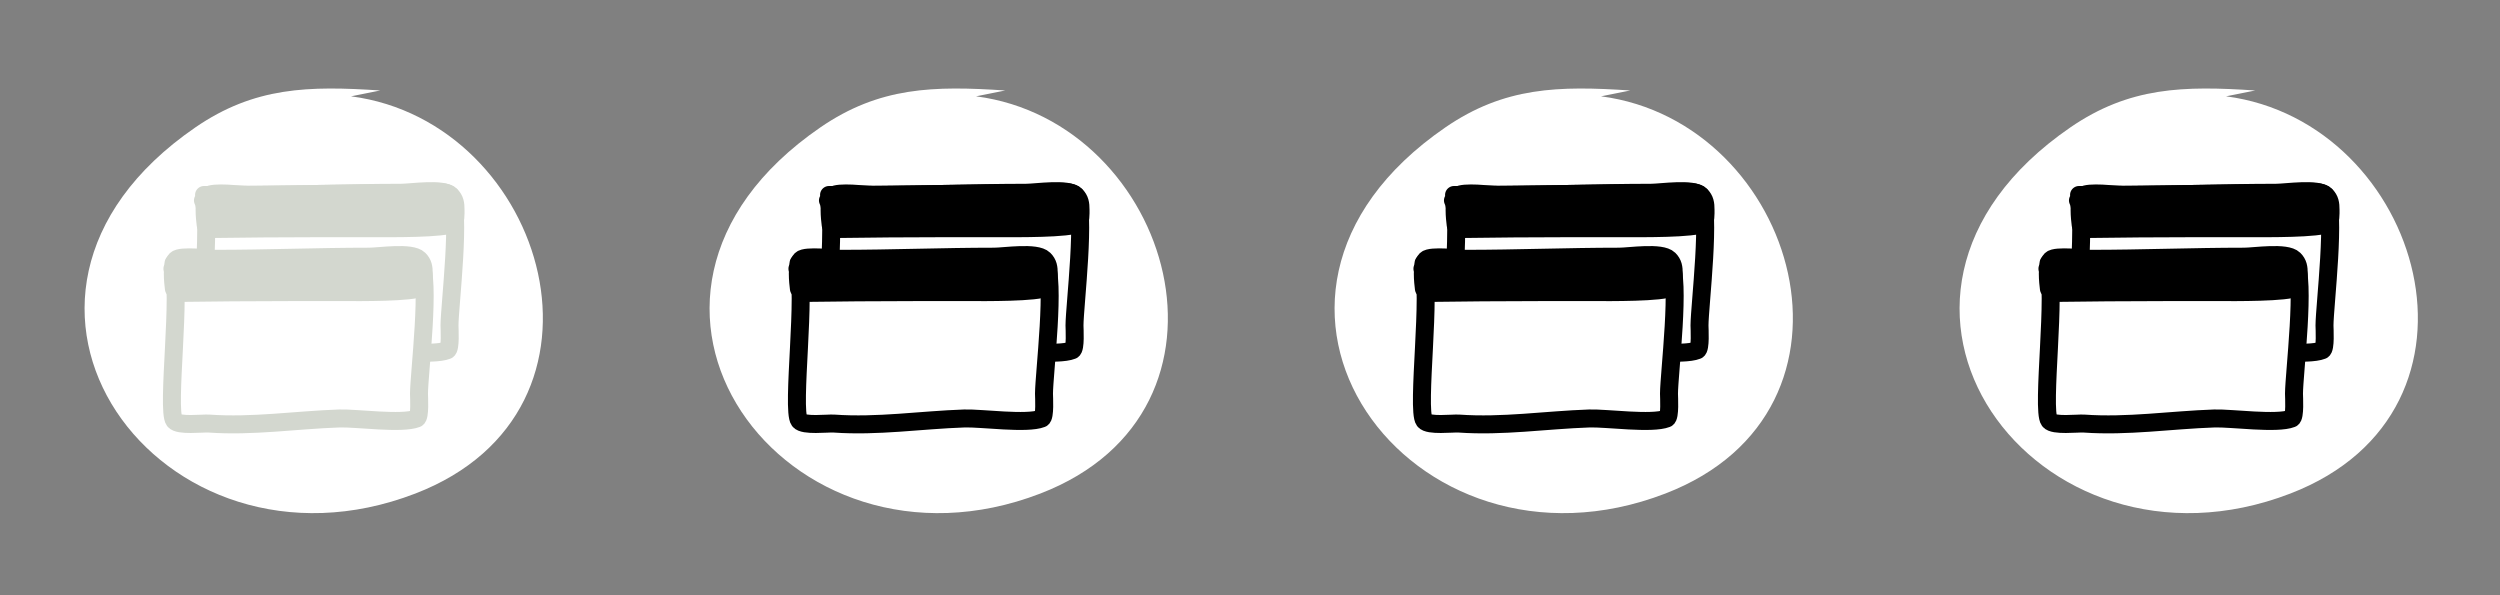 <?xml version="1.0" encoding="UTF-8" standalone="no"?>
<!-- Created with Inkscape (http://www.inkscape.org/) -->

<svg
   xmlns:dc="http://purl.org/dc/elements/1.1/"
   xmlns:cc="http://creativecommons.org/ns#"
   xmlns:rdf="http://www.w3.org/1999/02/22-rdf-syntax-ns#"
   xmlns:svg="http://www.w3.org/2000/svg"
   xmlns="http://www.w3.org/2000/svg"
   xmlns:sodipodi="http://sodipodi.sourceforge.net/DTD/sodipodi-0.dtd"
   xmlns:inkscape="http://www.inkscape.org/namespaces/inkscape"
   width="168"
   height="40"
   id="svg3021"
   version="1.1"
   inkscape:version="0.48.5 r10040"
   sodipodi:docname="minimise.svg">
  <rect width="100%" height="100%" fill="#808080" stroke="none"/>
  <defs
     id="defs3023">
    <marker
       inkscape:stockid="Arrow1Lstart"
       orient="auto"
       refY="0.0"
       refX="0.0"
       id="Arrow1Lstart"
       style="overflow:visible">
      <path
         id="path4028"
         d="M 0.0,0.0 L 5.0,-5.0 L -12.5,0.0 L 5.0,5.0 L 0.0,0.0 z "
         style="fill-rule:evenodd;stroke:#000000;stroke-width:1.0pt"
         transform="scale(0.8) translate(12.5,0)" />
    </marker>
  </defs>
  <sodipodi:namedview
     id="base"
     pagecolor="#ffffff"
     bordercolor="#666666"
     borderopacity="1.0"
     inkscape:pageopacity="0.0"
     inkscape:pageshadow="2"
     inkscape:zoom="5.6568542"
     inkscape:cx="89.361327"
     inkscape:cy="2.3767161"
     inkscape:document-units="px"
     inkscape:current-layer="layer1"
     showgrid="false"
     inkscape:window-width="1718"
     inkscape:window-height="863"
     inkscape:window-x="30"
     inkscape:window-y="30"
     inkscape:window-maximized="0"
     fit-margin-top="0"
     fit-margin-left="0"
     fit-margin-right="0"
     fit-margin-bottom="0"
     showguides="true"
     inkscape:guide-bbox="true">
    <sodipodi:guide
       orientation="1,0"
       position="-52.212,21.466"
       id="guide3767" />
  </sodipodi:namedview>
  <g
     inkscape:label="Layer 1"
     inkscape:groupmode="layer"
     id="layer1"
     transform="translate(-291,-512.362)">
    <rect
       style="fill:none;fill-opacity:1;stroke:none"
       id="rect3777"
       width="168.393"
       height="40"
       x="291"
       y="512.541" />
    <g
       id="g3764">
      <rect
         inkscape:export-ydpi="90"
         inkscape:export-xdpi="90"
         inkscape:export-filename="H:\svgs\xerte_buttons_test.png"
         y="512.362"
         x="291"
         height="40"
         width="42"
         id="next"
         style="fill:none;fill-opacity:1;stroke:none;stroke-width:0;stroke-miterlimit:4;stroke-dasharray:none" />
      <rect
         inkscape:export-ydpi="90"
         inkscape:export-xdpi="90"
         inkscape:export-filename="H:\svgs\xerte_buttons_test.png"
         style="fill:none;fill-opacity:1;stroke:none"
         id="rect3766"
         width="42"
         height="40"
         x="333"
         y="512.362" />
      <rect
         inkscape:export-ydpi="90"
         inkscape:export-xdpi="90"
         inkscape:export-filename="H:\svgs\xerte_buttons_test.png"
         y="512.362"
         x="375"
         height="40"
         width="42"
         id="rect3768"
         style="fill:none;fill-opacity:1;stroke:none" />
      <rect
         inkscape:export-filename="H:\svgs\xerte_buttons_test.png"
         inkscape:export-ydpi="90"
         inkscape:export-xdpi="90"
         style="fill:none;fill-opacity:1;stroke:none"
         id="rect3770"
         width="42"
         height="40"
         x="417"
         y="512.362" />
    </g>
    <path
       sodipodi:type="arc"
       style="fill:none;fill-opacity:1;stroke:none;stroke-width:0.959;stroke-miterlimit:4;stroke-dasharray:none"
       id="path3807"
       sodipodi:cx="99.464287"
       sodipodi:cy="98.076469"
       sodipodi:rx="16.785715"
       sodipodi:ry="16.785715"
       d="m 116.25,98.076 c 0,9.27 -7.515,16.786 -16.786,16.786 -9.27,0 -16.786,-7.515 -16.786,-16.786 0,-9.27 7.515,-16.786 16.786,-16.786 9.27,0 16.786,7.515 16.786,16.786 z"
       transform="matrix(1.043,0,0,1.043,208.303,430.112)"
       inkscape:export-filename="H:\svgs\xerte_buttons_test.png"
       inkscape:export-xdpi="90"
       inkscape:export-ydpi="90" />
    <path
       transform="matrix(1.043,0,0,1.043,250.303,430.112)"
       d="m 116.25,98.076 c 0,9.27 -7.515,16.786 -16.786,16.786 -9.27,0 -16.786,-7.515 -16.786,-16.786 0,-9.27 7.515,-16.786 16.786,-16.786 9.27,0 16.786,7.515 16.786,16.786 z"
       sodipodi:ry="16.785715"
       sodipodi:rx="16.785715"
       sodipodi:cy="98.076469"
       sodipodi:cx="99.464287"
       id="path3809"
       style="fill:none;fill-opacity:1;stroke:none;stroke-width:0.959;stroke-miterlimit:4;stroke-dasharray:none"
       sodipodi:type="arc"
       inkscape:export-filename="H:\svgs\xerte_buttons_test.png"
       inkscape:export-xdpi="90"
       inkscape:export-ydpi="90" />
    <path
       sodipodi:type="arc"
       style="fill:none;fill-opacity:1;stroke:none;stroke-width:0.959;stroke-miterlimit:4;stroke-dasharray:none"
       id="path3811"
       sodipodi:cx="99.464287"
       sodipodi:cy="98.076469"
       sodipodi:rx="16.785715"
       sodipodi:ry="16.785715"
       d="m 116.25,98.076 c 0,9.27 -7.515,16.786 -16.786,16.786 -9.27,0 -16.786,-7.515 -16.786,-16.786 0,-9.27 7.515,-16.786 16.786,-16.786 9.27,0 16.786,7.515 16.786,16.786 z"
       transform="matrix(1.043,0,0,1.043,292.303,430.112)"
       inkscape:export-filename="H:\svgs\xerte_buttons_test.png"
       inkscape:export-xdpi="90"
       inkscape:export-ydpi="90" />
    <path
       transform="matrix(1.043,0,0,1.043,334.303,430.112)"
       d="m 116.25,98.076 c 0,9.27 -7.515,16.786 -16.786,16.786 -9.27,0 -16.786,-7.515 -16.786,-16.786 0,-9.27 7.515,-16.786 16.786,-16.786 9.27,0 16.786,7.515 16.786,16.786 z"
       sodipodi:ry="16.785715"
       sodipodi:rx="16.785715"
       sodipodi:cy="98.076469"
       sodipodi:cx="99.464287"
       id="path3813"
       style="fill:none;fill-opacity:1;stroke:none;stroke-width:0.959;stroke-miterlimit:4;stroke-dasharray:none"
       sodipodi:type="arc"
       inkscape:export-filename="H:\svgs\xerte_buttons_test.png"
       inkscape:export-xdpi="90"
       inkscape:export-ydpi="90" />
    <g
       transform="matrix(0.604,0,0,0.604,193.628,222.17)"
       id="g155"
       style="fill:#ffffff;stroke:none">
      <path
         style="fill:#ffffff;stroke:none"
         inkscape:connector-curvature="0"
         id="path157"
         d="m 203.518,490.517 c -7.952,-0.53 -13.986,-0.418 -20.582,4.116 -27.723,19.06 -3.858,51.63 24.481,40.73 24.084,-9.263 14.7,-41.346 -7.149,-44.196" />
      <path
         style="fill-opacity:0;stroke:none;stroke-width:5.5;stroke-linecap:round;stroke-linejoin:round;fill:#ffffff"
         inkscape:connector-curvature="0"
         id="path159"
         d="m 203.518,490.517 c -7.952,-0.53 -13.986,-0.418 -20.582,4.116 -27.723,19.06 -3.858,51.63 24.481,40.73 24.084,-9.263 14.7,-41.346 -7.149,-44.196" />
    </g>
    <g
       transform="matrix(0.604,0,0,0.604,193.628,222.17)"
       id="g197"
       style="stroke:#d3d7cf;fill:#ffffff">
      <path
         style="fill:#ffffff;stroke:#d3d7cf"
         inkscape:connector-curvature="0"
         id="path199"
         d="m 183.792,502.75 c 1.079,2.036 -0.692,15.725 0.204,16.909 0.463,0.611 3.161,0.275 3.837,0.323 4.92,0.349 9.649,-0.399 14.532,-0.566 1.89,-0.065 6.957,0.657 8.614,0 0.39,-0.155 0.244,-2.399 0.244,-2.751 0,-2.128 1.339,-12.975 0.123,-14.481 -0.56,-0.694 -3.384,-0.243 -4.041,-0.243 -7.795,0 -15.594,0.202 -23.391,0.202" />
      <path
         style="fill-opacity:0;stroke:#d3d7cf;stroke-width:2;stroke-linecap:round;stroke-linejoin:round;fill:#ffffff"
         inkscape:connector-curvature="0"
         id="path201"
         d="m 183.792,502.75 c 1.079,2.036 -0.692,15.725 0.204,16.909 0.463,0.611 3.161,0.275 3.837,0.323 4.92,0.349 9.649,-0.399 14.532,-0.566 1.89,-0.065 6.957,0.657 8.614,0 0.39,-0.155 0.244,-2.399 0.244,-2.751 0,-2.128 1.339,-12.975 0.123,-14.481 -0.56,-0.694 -3.384,-0.243 -4.041,-0.243 -7.795,0 -15.594,0.202 -23.391,0.202" />
    </g>
    <g
       transform="matrix(0.604,0,0,0.604,193.628,222.17)"
       id="g203"
       style="fill:#d3d7cf;stroke:#d3d7cf">
      <path
         style="fill:#d3d7cf;stroke:#d3d7cf"
         inkscape:connector-curvature="0"
         id="path205"
         d="m 184.381,505.935 c 4.155,-0.057 8.301,-0.095 12.462,-0.095 2.189,0 4.378,0 6.567,0 1.008,0 7.406,0.065 8.196,-0.522 0.327,-0.244 0.288,-1.135 0.288,-1.52 0,-0.692 -0.068,-1.159 -0.528,-1.615 -0.854,-0.847 -4.42,-0.285 -5.56,-0.285 -5.699,0 -11.39,0.237 -17.063,0.237 -0.692,0 -3.888,-0.422 -4.41,0.095 -0.548,0.544 -0.328,2.531 -0.239,3.23" />
      <path
         style="fill-opacity:0;stroke:#d3d7cf;stroke-width:2;stroke-linecap:round;stroke-linejoin:round;fill:#d3d7cf"
         inkscape:connector-curvature="0"
         id="path207"
         d="m 184.381,505.935 c 4.155,-0.057 8.301,-0.095 12.462,-0.095 2.189,0 4.378,0 6.567,0 1.008,0 7.406,0.065 8.196,-0.522 0.327,-0.244 0.288,-1.135 0.288,-1.52 0,-0.692 -0.068,-1.159 -0.528,-1.615 -0.854,-0.847 -4.42,-0.285 -5.56,-0.285 -5.699,0 -11.39,0.237 -17.063,0.237 -0.692,0 -3.888,-0.422 -4.41,0.095 -0.548,0.544 -0.328,2.531 -0.239,3.23" />
    </g>
    <g
       transform="matrix(0.604,0,0,0.604,193.628,222.17)"
       id="g209"
       style="stroke:#d3d7cf;fill:#ffffff">
      <path
         style="fill:#ffffff;stroke:#d3d7cf"
         inkscape:connector-curvature="0"
         id="path211"
         d="m 180.396,510.342 c 1.08,2.036 -0.691,15.726 0.205,16.909 0.463,0.612 3.161,0.276 3.837,0.323 4.919,0.349 9.649,-0.399 14.532,-0.566 1.889,-0.064 6.957,0.657 8.613,0 0.39,-0.155 0.245,-2.399 0.245,-2.751 0,-2.128 1.339,-12.974 0.123,-14.481 -0.561,-0.694 -3.384,-0.243 -4.042,-0.243 -7.795,0 -15.593,0.203 -23.39,0.203" />
      <path
         style="fill-opacity:0;stroke:#d3d7cf;stroke-width:2;stroke-linecap:round;stroke-linejoin:round;fill:#ffffff"
         inkscape:connector-curvature="0"
         id="path213"
         d="m 180.396,510.342 c 1.08,2.036 -0.691,15.726 0.205,16.909 0.463,0.612 3.161,0.276 3.837,0.323 4.919,0.349 9.649,-0.399 14.532,-0.566 1.889,-0.064 6.957,0.657 8.613,0 0.39,-0.155 0.245,-2.399 0.245,-2.751 0,-2.128 1.339,-12.974 0.123,-14.481 -0.561,-0.694 -3.384,-0.243 -4.042,-0.243 -7.795,0 -15.593,0.203 -23.39,0.203" />
    </g>
    <g
       transform="matrix(0.604,0,0,0.604,193.628,222.17)"
       id="g215"
       style="fill:#d3d7cf;stroke:#d3d7cf">
      <path
         style="fill:#d3d7cf;stroke:#d3d7cf"
         inkscape:connector-curvature="0"
         id="path217"
         d="m 180.846,513.045 c 4.155,-0.057 8.301,-0.095 12.462,-0.095 2.189,0 4.378,0 6.567,0 1.007,0 7.406,0.065 8.196,-0.522 0.327,-0.243 0.287,-1.135 0.287,-1.52 0,-0.692 -0.067,-1.159 -0.527,-1.615 -0.854,-0.847 -4.42,-0.285 -5.56,-0.285 -5.699,0 -11.39,0.237 -17.063,0.237 -0.692,0 -3.888,-0.422 -4.41,0.095 -0.548,0.544 -0.328,2.531 -0.239,3.23" />
      <path
         style="fill-opacity:0;stroke:#d3d7cf;stroke-width:2;stroke-linecap:round;stroke-linejoin:round;fill:#d3d7cf"
         inkscape:connector-curvature="0"
         id="path219"
         d="m 180.846,513.045 c 4.155,-0.057 8.301,-0.095 12.462,-0.095 2.189,0 4.378,0 6.567,0 1.007,0 7.406,0.065 8.196,-0.522 0.327,-0.243 0.287,-1.135 0.287,-1.52 0,-0.692 -0.067,-1.159 -0.527,-1.615 -0.854,-0.847 -4.42,-0.285 -5.56,-0.285 -5.699,0 -11.39,0.237 -17.063,0.237 -0.692,0 -3.888,-0.422 -4.41,0.095 -0.548,0.544 -0.328,2.531 -0.239,3.23" />
    </g>
    <g
       id="g3065"
       transform="matrix(0.604,0,0,0.604,235.628,222.17)"
       style="fill:#ffffff;stroke:none">
      <path
         d="m 203.518,490.517 c -7.952,-0.53 -13.986,-0.418 -20.582,4.116 -27.723,19.06 -3.858,51.63 24.481,40.73 24.084,-9.263 14.7,-41.346 -7.149,-44.196"
         id="path3067"
         inkscape:connector-curvature="0"
         style="fill:#ffffff;stroke:none" />
      <path
         d="m 203.518,490.517 c -7.952,-0.53 -13.986,-0.418 -20.582,4.116 -27.723,19.06 -3.858,51.63 24.481,40.73 24.084,-9.263 14.7,-41.346 -7.149,-44.196"
         id="path3069"
         inkscape:connector-curvature="0"
         style="fill-opacity:0;stroke:none;stroke-width:5.5;stroke-linecap:round;stroke-linejoin:round;fill:#ffffff" />
    </g>
    <g
       id="g3071"
       transform="matrix(0.604,0,0,0.604,235.628,222.17)"
       style="stroke:#000000;fill:#ffffff">
      <path
         d="m 183.792,502.75 c 1.079,2.036 -0.692,15.725 0.204,16.909 0.463,0.611 3.161,0.275 3.837,0.323 4.92,0.349 9.649,-0.399 14.532,-0.566 1.89,-0.065 6.957,0.657 8.614,0 0.39,-0.155 0.244,-2.399 0.244,-2.751 0,-2.128 1.339,-12.975 0.123,-14.481 -0.56,-0.694 -3.384,-0.243 -4.041,-0.243 -7.795,0 -15.594,0.202 -23.391,0.202"
         id="path3073"
         inkscape:connector-curvature="0"
         style="fill:#ffffff;stroke:#000000" />
      <path
         d="m 183.792,502.75 c 1.079,2.036 -0.692,15.725 0.204,16.909 0.463,0.611 3.161,0.275 3.837,0.323 4.92,0.349 9.649,-0.399 14.532,-0.566 1.89,-0.065 6.957,0.657 8.614,0 0.39,-0.155 0.244,-2.399 0.244,-2.751 0,-2.128 1.339,-12.975 0.123,-14.481 -0.56,-0.694 -3.384,-0.243 -4.041,-0.243 -7.795,0 -15.594,0.202 -23.391,0.202"
         id="path3075"
         inkscape:connector-curvature="0"
         style="fill-opacity:0;stroke:#000000;stroke-width:2;stroke-linecap:round;stroke-linejoin:round;fill:#ffffff" />
    </g>
    <g
       id="g3077"
       transform="matrix(0.604,0,0,0.604,235.628,222.17)"
       style="fill:#000000;stroke:#000000">
      <path
         d="m 184.381,505.935 c 4.155,-0.057 8.301,-0.095 12.462,-0.095 2.189,0 4.378,0 6.567,0 1.008,0 7.406,0.065 8.196,-0.522 0.327,-0.244 0.288,-1.135 0.288,-1.52 0,-0.692 -0.068,-1.159 -0.528,-1.615 -0.854,-0.847 -4.42,-0.285 -5.56,-0.285 -5.699,0 -11.39,0.237 -17.063,0.237 -0.692,0 -3.888,-0.422 -4.41,0.095 -0.548,0.544 -0.328,2.531 -0.239,3.23"
         id="path3079"
         inkscape:connector-curvature="0"
         style="fill:#000000;stroke:#000000" />
      <path
         d="m 184.381,505.935 c 4.155,-0.057 8.301,-0.095 12.462,-0.095 2.189,0 4.378,0 6.567,0 1.008,0 7.406,0.065 8.196,-0.522 0.327,-0.244 0.288,-1.135 0.288,-1.52 0,-0.692 -0.068,-1.159 -0.528,-1.615 -0.854,-0.847 -4.42,-0.285 -5.56,-0.285 -5.699,0 -11.39,0.237 -17.063,0.237 -0.692,0 -3.888,-0.422 -4.41,0.095 -0.548,0.544 -0.328,2.531 -0.239,3.23"
         id="path3081"
         inkscape:connector-curvature="0"
         style="fill-opacity:0;stroke:#000000;stroke-width:2;stroke-linecap:round;stroke-linejoin:round;fill:#000000" />
    </g>
    <g
       id="g3083"
       transform="matrix(0.604,0,0,0.604,235.628,222.17)"
       style="stroke:#000000;fill:#ffffff">
      <path
         d="m 180.396,510.342 c 1.08,2.036 -0.691,15.726 0.205,16.909 0.463,0.612 3.161,0.276 3.837,0.323 4.919,0.349 9.649,-0.399 14.532,-0.566 1.889,-0.064 6.957,0.657 8.613,0 0.39,-0.155 0.245,-2.399 0.245,-2.751 0,-2.128 1.339,-12.974 0.123,-14.481 -0.561,-0.694 -3.384,-0.243 -4.042,-0.243 -7.795,0 -15.593,0.203 -23.39,0.203"
         id="path3085"
         inkscape:connector-curvature="0"
         style="fill:#ffffff;stroke:#000000" />
      <path
         d="m 180.396,510.342 c 1.08,2.036 -0.691,15.726 0.205,16.909 0.463,0.612 3.161,0.276 3.837,0.323 4.919,0.349 9.649,-0.399 14.532,-0.566 1.889,-0.064 6.957,0.657 8.613,0 0.39,-0.155 0.245,-2.399 0.245,-2.751 0,-2.128 1.339,-12.974 0.123,-14.481 -0.561,-0.694 -3.384,-0.243 -4.042,-0.243 -7.795,0 -15.593,0.203 -23.39,0.203"
         id="path3087"
         inkscape:connector-curvature="0"
         style="fill-opacity:0;stroke:#000000;stroke-width:2;stroke-linecap:round;stroke-linejoin:round;fill:#ffffff" />
    </g>
    <g
       id="g3089"
       transform="matrix(0.604,0,0,0.604,235.628,222.17)"
       style="fill:#000000;stroke:#000000">
      <path
         d="m 180.846,513.045 c 4.155,-0.057 8.301,-0.095 12.462,-0.095 2.189,0 4.378,0 6.567,0 1.007,0 7.406,0.065 8.196,-0.522 0.327,-0.243 0.287,-1.135 0.287,-1.52 0,-0.692 -0.067,-1.159 -0.527,-1.615 -0.854,-0.847 -4.42,-0.285 -5.56,-0.285 -5.699,0 -11.39,0.237 -17.063,0.237 -0.692,0 -3.888,-0.422 -4.41,0.095 -0.548,0.544 -0.328,2.531 -0.239,3.23"
         id="path3091"
         inkscape:connector-curvature="0"
         style="fill:#000000;stroke:#000000" />
      <path
         d="m 180.846,513.045 c 4.155,-0.057 8.301,-0.095 12.462,-0.095 2.189,0 4.378,0 6.567,0 1.007,0 7.406,0.065 8.196,-0.522 0.327,-0.243 0.287,-1.135 0.287,-1.52 0,-0.692 -0.067,-1.159 -0.527,-1.615 -0.854,-0.847 -4.42,-0.285 -5.56,-0.285 -5.699,0 -11.39,0.237 -17.063,0.237 -0.692,0 -3.888,-0.422 -4.41,0.095 -0.548,0.544 -0.328,2.531 -0.239,3.23"
         id="path3093"
         inkscape:connector-curvature="0"
         style="fill-opacity:0;stroke:#000000;stroke-width:2;stroke-linecap:round;stroke-linejoin:round;fill:#000000" />
    </g>
    <g
       transform="matrix(0.604,0,0,0.604,277.628,222.17)"
       id="g3097"
       style="fill:#ffffff;stroke:none">
      <path
         style="fill:#ffffff;stroke:none"
         inkscape:connector-curvature="0"
         id="path3099"
         d="m 203.518,490.517 c -7.952,-0.53 -13.986,-0.418 -20.582,4.116 -27.723,19.06 -3.858,51.63 24.481,40.73 24.084,-9.263 14.7,-41.346 -7.149,-44.196" />
      <path
         style="fill-opacity:0;stroke:none;stroke-width:5.5;stroke-linecap:round;stroke-linejoin:round;fill:#ffffff"
         inkscape:connector-curvature="0"
         id="path3101"
         d="m 203.518,490.517 c -7.952,-0.53 -13.986,-0.418 -20.582,4.116 -27.723,19.06 -3.858,51.63 24.481,40.73 24.084,-9.263 14.7,-41.346 -7.149,-44.196" />
    </g>
    <g
       transform="matrix(0.604,0,0,0.604,277.628,222.17)"
       id="g3103"
       style="stroke:#000000;fill:#ffffff">
      <path
         style="fill:#ffffff;stroke:#000000"
         inkscape:connector-curvature="0"
         id="path3105"
         d="m 183.792,502.75 c 1.079,2.036 -0.692,15.725 0.204,16.909 0.463,0.611 3.161,0.275 3.837,0.323 4.92,0.349 9.649,-0.399 14.532,-0.566 1.89,-0.065 6.957,0.657 8.614,0 0.39,-0.155 0.244,-2.399 0.244,-2.751 0,-2.128 1.339,-12.975 0.123,-14.481 -0.56,-0.694 -3.384,-0.243 -4.041,-0.243 -7.795,0 -15.594,0.202 -23.391,0.202" />
      <path
         style="fill-opacity:0;stroke:#000000;stroke-width:2;stroke-linecap:round;stroke-linejoin:round;fill:#ffffff"
         inkscape:connector-curvature="0"
         id="path3107"
         d="m 183.792,502.75 c 1.079,2.036 -0.692,15.725 0.204,16.909 0.463,0.611 3.161,0.275 3.837,0.323 4.92,0.349 9.649,-0.399 14.532,-0.566 1.89,-0.065 6.957,0.657 8.614,0 0.39,-0.155 0.244,-2.399 0.244,-2.751 0,-2.128 1.339,-12.975 0.123,-14.481 -0.56,-0.694 -3.384,-0.243 -4.041,-0.243 -7.795,0 -15.594,0.202 -23.391,0.202" />
    </g>
    <g
       transform="matrix(0.604,0,0,0.604,277.628,222.17)"
       id="g3109"
       style="fill:#000000;stroke:#000000">
      <path
         style="fill:#000000;stroke:#000000"
         inkscape:connector-curvature="0"
         id="path3111"
         d="m 184.381,505.935 c 4.155,-0.057 8.301,-0.095 12.462,-0.095 2.189,0 4.378,0 6.567,0 1.008,0 7.406,0.065 8.196,-0.522 0.327,-0.244 0.288,-1.135 0.288,-1.52 0,-0.692 -0.068,-1.159 -0.528,-1.615 -0.854,-0.847 -4.42,-0.285 -5.56,-0.285 -5.699,0 -11.39,0.237 -17.063,0.237 -0.692,0 -3.888,-0.422 -4.41,0.095 -0.548,0.544 -0.328,2.531 -0.239,3.23" />
      <path
         style="fill-opacity:0;stroke:#000000;stroke-width:2;stroke-linecap:round;stroke-linejoin:round;fill:#000000"
         inkscape:connector-curvature="0"
         id="path3113"
         d="m 184.381,505.935 c 4.155,-0.057 8.301,-0.095 12.462,-0.095 2.189,0 4.378,0 6.567,0 1.008,0 7.406,0.065 8.196,-0.522 0.327,-0.244 0.288,-1.135 0.288,-1.52 0,-0.692 -0.068,-1.159 -0.528,-1.615 -0.854,-0.847 -4.42,-0.285 -5.56,-0.285 -5.699,0 -11.39,0.237 -17.063,0.237 -0.692,0 -3.888,-0.422 -4.41,0.095 -0.548,0.544 -0.328,2.531 -0.239,3.23" />
    </g>
    <g
       transform="matrix(0.604,0,0,0.604,277.628,222.17)"
       id="g3115"
       style="stroke:#000000;fill:#ffffff">
      <path
         style="fill:#ffffff;stroke:#000000"
         inkscape:connector-curvature="0"
         id="path3117"
         d="m 180.396,510.342 c 1.08,2.036 -0.691,15.726 0.205,16.909 0.463,0.612 3.161,0.276 3.837,0.323 4.919,0.349 9.649,-0.399 14.532,-0.566 1.889,-0.064 6.957,0.657 8.613,0 0.39,-0.155 0.245,-2.399 0.245,-2.751 0,-2.128 1.339,-12.974 0.123,-14.481 -0.561,-0.694 -3.384,-0.243 -4.042,-0.243 -7.795,0 -15.593,0.203 -23.39,0.203" />
      <path
         style="fill-opacity:0;stroke:#000000;stroke-width:2;stroke-linecap:round;stroke-linejoin:round;fill:#ffffff"
         inkscape:connector-curvature="0"
         id="path3119"
         d="m 180.396,510.342 c 1.08,2.036 -0.691,15.726 0.205,16.909 0.463,0.612 3.161,0.276 3.837,0.323 4.919,0.349 9.649,-0.399 14.532,-0.566 1.889,-0.064 6.957,0.657 8.613,0 0.39,-0.155 0.245,-2.399 0.245,-2.751 0,-2.128 1.339,-12.974 0.123,-14.481 -0.561,-0.694 -3.384,-0.243 -4.042,-0.243 -7.795,0 -15.593,0.203 -23.39,0.203" />
    </g>
    <g
       transform="matrix(0.604,0,0,0.604,277.628,222.17)"
       id="g3121"
       style="fill:#000000;stroke:#000000">
      <path
         style="fill:#000000;stroke:#000000"
         inkscape:connector-curvature="0"
         id="path3123"
         d="m 180.846,513.045 c 4.155,-0.057 8.301,-0.095 12.462,-0.095 2.189,0 4.378,0 6.567,0 1.007,0 7.406,0.065 8.196,-0.522 0.327,-0.243 0.287,-1.135 0.287,-1.52 0,-0.692 -0.067,-1.159 -0.527,-1.615 -0.854,-0.847 -4.42,-0.285 -5.56,-0.285 -5.699,0 -11.39,0.237 -17.063,0.237 -0.692,0 -3.888,-0.422 -4.41,0.095 -0.548,0.544 -0.328,2.531 -0.239,3.23" />
      <path
         style="fill-opacity:0;stroke:#000000;stroke-width:2;stroke-linecap:round;stroke-linejoin:round;fill:#000000"
         inkscape:connector-curvature="0"
         id="path3125"
         d="m 180.846,513.045 c 4.155,-0.057 8.301,-0.095 12.462,-0.095 2.189,0 4.378,0 6.567,0 1.007,0 7.406,0.065 8.196,-0.522 0.327,-0.243 0.287,-1.135 0.287,-1.52 0,-0.692 -0.067,-1.159 -0.527,-1.615 -0.854,-0.847 -4.42,-0.285 -5.56,-0.285 -5.699,0 -11.39,0.237 -17.063,0.237 -0.692,0 -3.888,-0.422 -4.41,0.095 -0.548,0.544 -0.328,2.531 -0.239,3.23" />
    </g>
    <g
       id="g3129"
       transform="matrix(0.604,0,0,0.604,319.628,222.17)"
       style="fill:#ffffff;stroke:none">
      <path
         d="m 203.518,490.517 c -7.952,-0.53 -13.986,-0.418 -20.582,4.116 -27.723,19.06 -3.858,51.63 24.481,40.73 24.084,-9.263 14.7,-41.346 -7.149,-44.196"
         id="path3131"
         inkscape:connector-curvature="0"
         style="fill:#ffffff;stroke:none" />
      <path
         d="m 203.518,490.517 c -7.952,-0.53 -13.986,-0.418 -20.582,4.116 -27.723,19.06 -3.858,51.63 24.481,40.73 24.084,-9.263 14.7,-41.346 -7.149,-44.196"
         id="path3133"
         inkscape:connector-curvature="0"
         style="fill-opacity:0;stroke:none;stroke-width:5.5;stroke-linecap:round;stroke-linejoin:round;fill:#ffffff" />
    </g>
    <g
       id="g3135"
       transform="matrix(0.604,0,0,0.604,319.628,222.17)"
       style="stroke:#000000;fill:#ffffff">
      <path
         d="m 183.792,502.75 c 1.079,2.036 -0.692,15.725 0.204,16.909 0.463,0.611 3.161,0.275 3.837,0.323 4.92,0.349 9.649,-0.399 14.532,-0.566 1.89,-0.065 6.957,0.657 8.614,0 0.39,-0.155 0.244,-2.399 0.244,-2.751 0,-2.128 1.339,-12.975 0.123,-14.481 -0.56,-0.694 -3.384,-0.243 -4.041,-0.243 -7.795,0 -15.594,0.202 -23.391,0.202"
         id="path3137"
         inkscape:connector-curvature="0"
         style="fill:#ffffff;stroke:#000000" />
      <path
         d="m 183.792,502.75 c 1.079,2.036 -0.692,15.725 0.204,16.909 0.463,0.611 3.161,0.275 3.837,0.323 4.92,0.349 9.649,-0.399 14.532,-0.566 1.89,-0.065 6.957,0.657 8.614,0 0.39,-0.155 0.244,-2.399 0.244,-2.751 0,-2.128 1.339,-12.975 0.123,-14.481 -0.56,-0.694 -3.384,-0.243 -4.041,-0.243 -7.795,0 -15.594,0.202 -23.391,0.202"
         id="path3139"
         inkscape:connector-curvature="0"
         style="fill-opacity:0;stroke:#000000;stroke-width:2;stroke-linecap:round;stroke-linejoin:round;fill:#ffffff" />
    </g>
    <g
       id="g3141"
       transform="matrix(0.604,0,0,0.604,319.628,222.17)"
       style="fill:#000000;stroke:#000000">
      <path
         d="m 184.381,505.935 c 4.155,-0.057 8.301,-0.095 12.462,-0.095 2.189,0 4.378,0 6.567,0 1.008,0 7.406,0.065 8.196,-0.522 0.327,-0.244 0.288,-1.135 0.288,-1.52 0,-0.692 -0.068,-1.159 -0.528,-1.615 -0.854,-0.847 -4.42,-0.285 -5.56,-0.285 -5.699,0 -11.39,0.237 -17.063,0.237 -0.692,0 -3.888,-0.422 -4.41,0.095 -0.548,0.544 -0.328,2.531 -0.239,3.23"
         id="path3143"
         inkscape:connector-curvature="0"
         style="fill:#000000;stroke:#000000" />
      <path
         d="m 184.381,505.935 c 4.155,-0.057 8.301,-0.095 12.462,-0.095 2.189,0 4.378,0 6.567,0 1.008,0 7.406,0.065 8.196,-0.522 0.327,-0.244 0.288,-1.135 0.288,-1.52 0,-0.692 -0.068,-1.159 -0.528,-1.615 -0.854,-0.847 -4.42,-0.285 -5.56,-0.285 -5.699,0 -11.39,0.237 -17.063,0.237 -0.692,0 -3.888,-0.422 -4.41,0.095 -0.548,0.544 -0.328,2.531 -0.239,3.23"
         id="path3145"
         inkscape:connector-curvature="0"
         style="fill-opacity:0;stroke:#000000;stroke-width:2;stroke-linecap:round;stroke-linejoin:round;fill:#000000" />
    </g>
    <g
       id="g3147"
       transform="matrix(0.604,0,0,0.604,319.628,222.17)"
       style="stroke:#000000;fill:#ffffff">
      <path
         d="m 180.396,510.342 c 1.08,2.036 -0.691,15.726 0.205,16.909 0.463,0.612 3.161,0.276 3.837,0.323 4.919,0.349 9.649,-0.399 14.532,-0.566 1.889,-0.064 6.957,0.657 8.613,0 0.39,-0.155 0.245,-2.399 0.245,-2.751 0,-2.128 1.339,-12.974 0.123,-14.481 -0.561,-0.694 -3.384,-0.243 -4.042,-0.243 -7.795,0 -15.593,0.203 -23.39,0.203"
         id="path3149"
         inkscape:connector-curvature="0"
         style="fill:#ffffff;stroke:#000000" />
      <path
         d="m 180.396,510.342 c 1.08,2.036 -0.691,15.726 0.205,16.909 0.463,0.612 3.161,0.276 3.837,0.323 4.919,0.349 9.649,-0.399 14.532,-0.566 1.889,-0.064 6.957,0.657 8.613,0 0.39,-0.155 0.245,-2.399 0.245,-2.751 0,-2.128 1.339,-12.974 0.123,-14.481 -0.561,-0.694 -3.384,-0.243 -4.042,-0.243 -7.795,0 -15.593,0.203 -23.39,0.203"
         id="path3151"
         inkscape:connector-curvature="0"
         style="fill-opacity:0;stroke:#000000;stroke-width:2;stroke-linecap:round;stroke-linejoin:round;fill:#ffffff" />
    </g>
    <g
       id="g3153"
       transform="matrix(0.604,0,0,0.604,319.628,222.17)"
       style="fill:#000000;stroke:#000000">
      <path
         d="m 180.846,513.045 c 4.155,-0.057 8.301,-0.095 12.462,-0.095 2.189,0 4.378,0 6.567,0 1.007,0 7.406,0.065 8.196,-0.522 0.327,-0.243 0.287,-1.135 0.287,-1.52 0,-0.692 -0.067,-1.159 -0.527,-1.615 -0.854,-0.847 -4.42,-0.285 -5.56,-0.285 -5.699,0 -11.39,0.237 -17.063,0.237 -0.692,0 -3.888,-0.422 -4.41,0.095 -0.548,0.544 -0.328,2.531 -0.239,3.23"
         id="path3155"
         inkscape:connector-curvature="0"
         style="fill:#000000;stroke:#000000" />
      <path
         d="m 180.846,513.045 c 4.155,-0.057 8.301,-0.095 12.462,-0.095 2.189,0 4.378,0 6.567,0 1.007,0 7.406,0.065 8.196,-0.522 0.327,-0.243 0.287,-1.135 0.287,-1.52 0,-0.692 -0.067,-1.159 -0.527,-1.615 -0.854,-0.847 -4.42,-0.285 -5.56,-0.285 -5.699,0 -11.39,0.237 -17.063,0.237 -0.692,0 -3.888,-0.422 -4.41,0.095 -0.548,0.544 -0.328,2.531 -0.239,3.23"
         id="path3157"
         inkscape:connector-curvature="0"
         style="fill-opacity:0;stroke:#000000;stroke-width:2;stroke-linecap:round;stroke-linejoin:round;fill:#000000" />
    </g>
  </g>
</svg>

